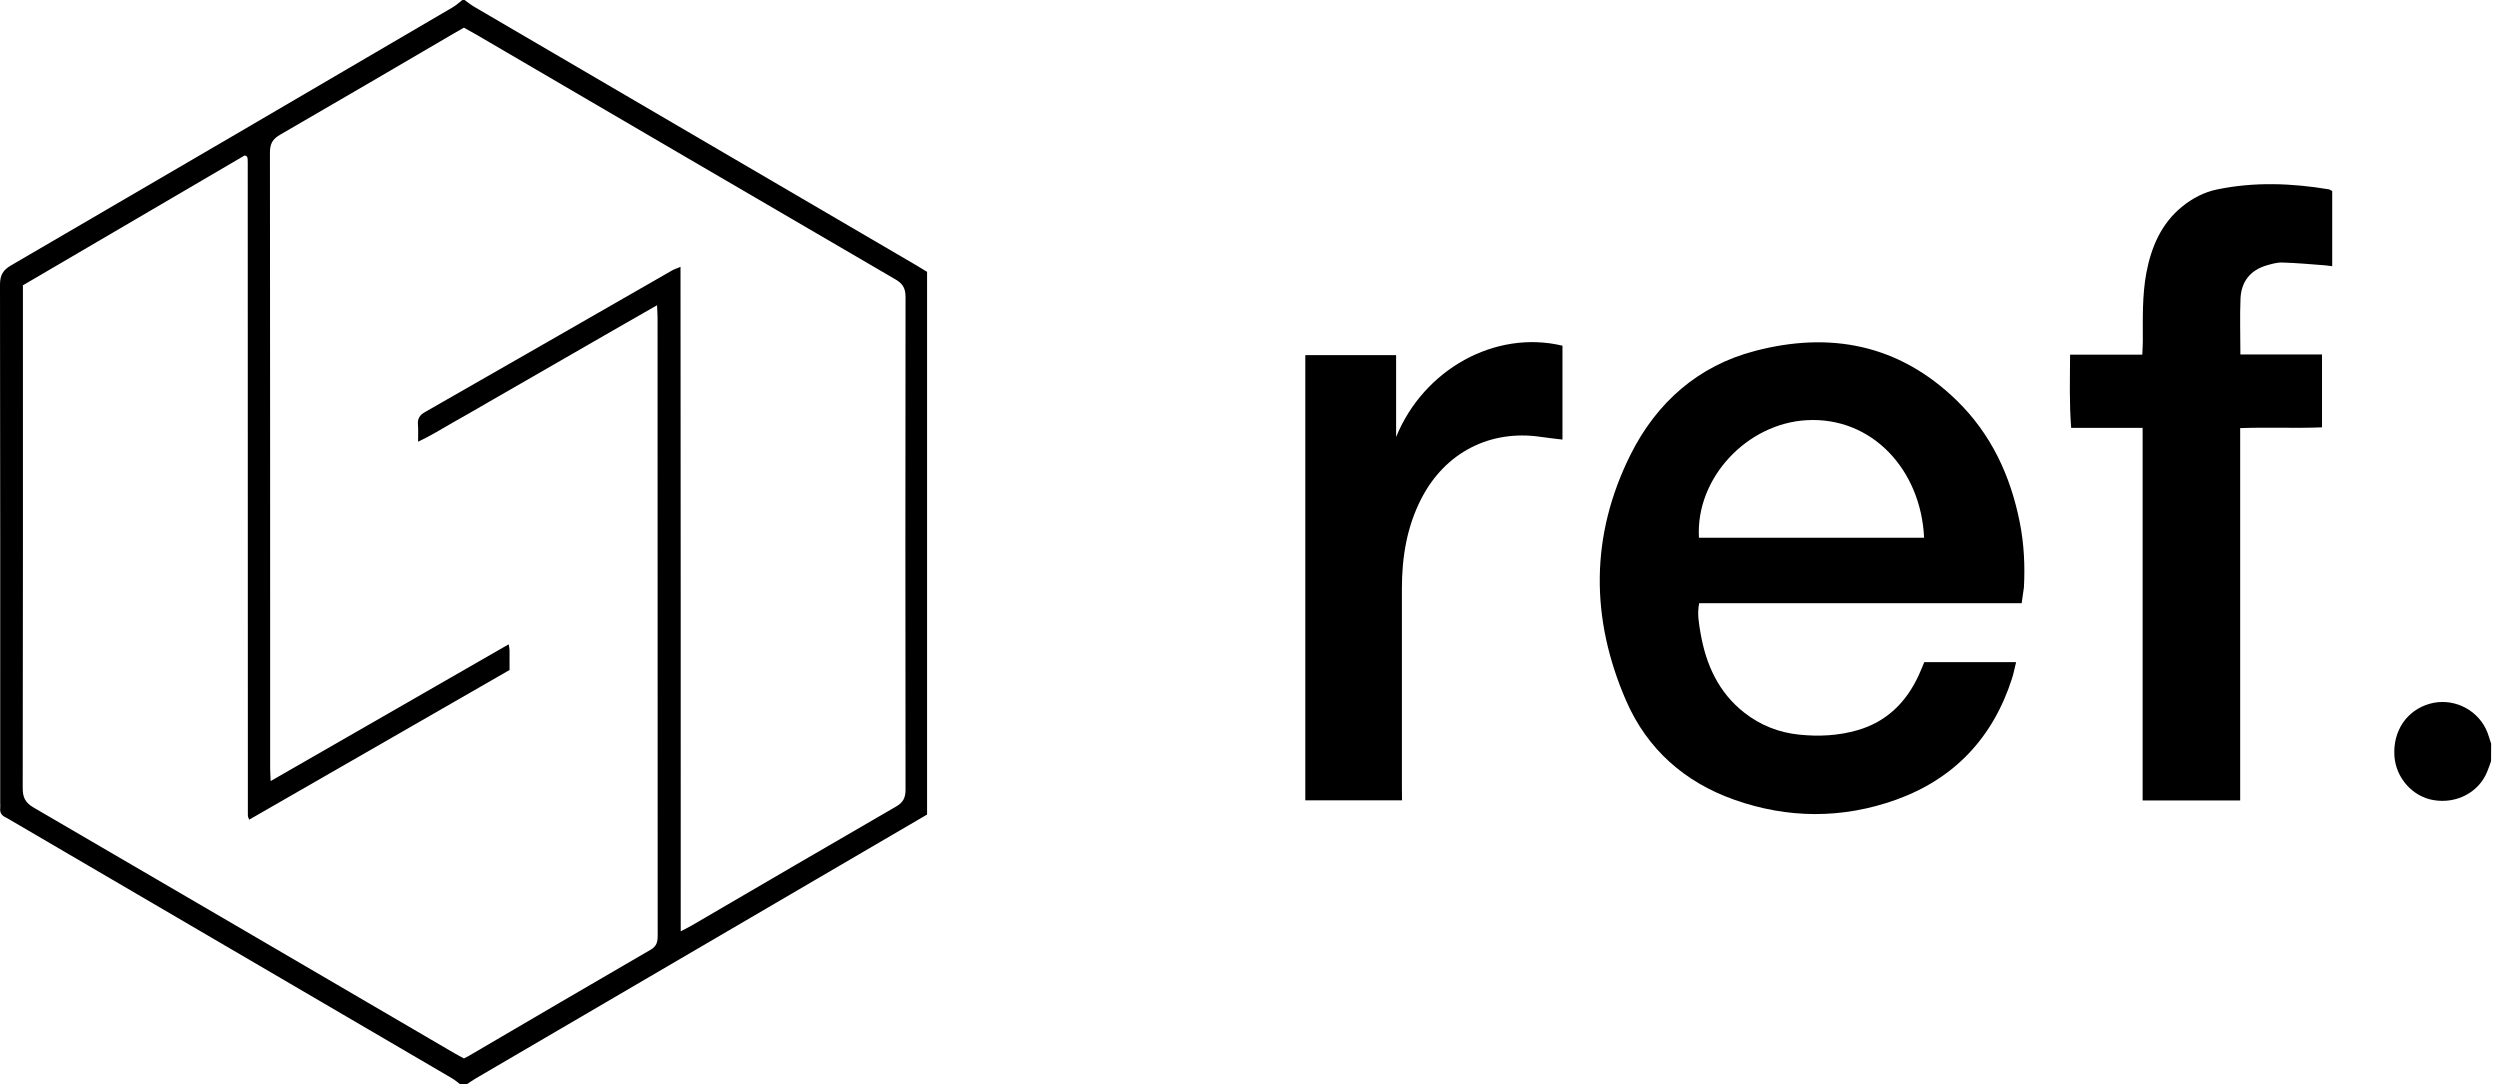 <svg width="83" height="36" viewBox="0 0 83 36" fill="none" xmlns="http://www.w3.org/2000/svg">
<g clip-path="url(#clip0_2_74)">
<path d="M15.423 0C15.53 0.076 15.629 0.158 15.74 0.223C20.644 3.092 25.544 5.958 30.448 8.824C30.558 8.888 30.669 8.957 30.779 9.025C30.779 15.037 30.779 21.035 30.779 27.043C30.018 27.49 29.257 27.932 28.499 28.375C24.264 30.852 20.025 33.329 15.79 35.806C15.686 35.867 15.594 35.935 15.494 36C15.423 36 15.352 36 15.281 36C15.188 35.932 15.1 35.852 15 35.795C10.117 32.94 5.235 30.085 0.352 27.23C0.292 27.194 0.231 27.158 0.167 27.126C0.046 27.065 -0.007 26.971 0.007 26.834C0.014 26.777 0.007 26.716 0.007 26.654C0.007 20.92 0.011 15.185 0 9.45C0 9.13 0.103 8.964 0.37 8.809C5.26 5.962 10.139 3.107 15.021 0.248C15.139 0.18 15.242 0.083 15.352 0C15.377 0 15.398 0 15.423 0ZM22.6 30.92C22.767 30.83 22.873 30.78 22.973 30.722C25.231 29.405 27.489 28.084 29.751 26.777C29.993 26.636 30.064 26.478 30.064 26.208C30.057 20.761 30.057 15.311 30.064 9.864C30.064 9.572 29.975 9.418 29.726 9.274C25.096 6.577 20.469 3.87 15.843 1.166C15.701 1.084 15.555 1.004 15.402 0.918C15.281 0.986 15.167 1.051 15.057 1.116C13.137 2.239 11.223 3.362 9.296 4.475C9.047 4.619 8.962 4.777 8.962 5.065C8.969 11.88 8.969 18.698 8.969 25.513C8.969 25.628 8.979 25.744 8.986 25.931C11.643 24.404 14.253 22.907 16.888 21.391C16.903 21.488 16.917 21.532 16.917 21.575C16.92 21.791 16.917 22.007 16.917 22.244C14.036 23.9 11.159 25.556 8.275 27.212C8.25 27.155 8.243 27.144 8.24 27.133C8.236 27.112 8.229 27.086 8.229 27.061C8.229 19.836 8.225 12.614 8.225 5.389C8.225 5.353 8.225 5.317 8.222 5.281C8.218 5.256 8.215 5.234 8.208 5.213C8.204 5.202 8.193 5.195 8.186 5.188C8.176 5.18 8.165 5.177 8.126 5.159C5.683 6.588 3.225 8.028 0.761 9.472C0.761 9.641 0.761 9.785 0.761 9.925C0.761 15.336 0.765 20.75 0.754 26.161C0.754 26.474 0.836 26.647 1.113 26.809C5.775 29.524 10.434 32.249 15.092 34.97C15.192 35.028 15.299 35.082 15.402 35.14C15.466 35.107 15.519 35.082 15.569 35.053C17.578 33.876 19.587 32.699 21.604 31.529C21.806 31.41 21.835 31.266 21.835 31.061C21.831 24.221 21.831 17.381 21.831 10.541C21.831 10.426 21.821 10.31 21.814 10.134C21.401 10.368 21.035 10.577 20.669 10.789C20.288 11.009 19.907 11.228 19.523 11.448C19.154 11.66 18.78 11.876 18.41 12.089C18.041 12.301 17.667 12.517 17.297 12.73C16.927 12.942 16.554 13.154 16.184 13.37C15.804 13.59 15.423 13.813 15.039 14.026C14.673 14.231 14.321 14.461 13.88 14.663C13.88 14.429 13.89 14.263 13.876 14.101C13.858 13.892 13.937 13.777 14.118 13.676C16.853 12.114 19.584 10.544 22.315 8.978C22.39 8.935 22.475 8.91 22.593 8.86C22.6 16.222 22.6 23.54 22.6 30.92Z" fill="black"/>
<path d="M82.703 25.272C82.66 25.391 82.621 25.513 82.571 25.628C82.294 26.305 81.558 26.694 80.796 26.564C80.096 26.449 79.545 25.826 79.495 25.106C79.438 24.268 79.904 23.58 80.668 23.364C81.397 23.159 82.187 23.508 82.528 24.192C82.607 24.35 82.646 24.523 82.706 24.692C82.703 24.887 82.703 25.081 82.703 25.272Z" fill="black"/>
<path d="M67.12 20.027C63.538 20.027 59.979 20.027 56.412 20.027C56.341 20.387 56.405 20.704 56.458 21.02C56.639 22.068 57.056 22.99 57.909 23.659C58.446 24.08 59.061 24.322 59.733 24.39C60.388 24.458 61.035 24.426 61.671 24.242C62.635 23.962 63.286 23.321 63.702 22.417C63.766 22.277 63.823 22.133 63.887 21.982C64.897 21.982 65.896 21.982 66.935 21.982C66.885 22.18 66.853 22.356 66.799 22.525C66.163 24.502 64.872 25.862 62.941 26.554C61.159 27.191 59.353 27.18 57.575 26.55C55.935 25.97 54.687 24.876 53.986 23.26C52.799 20.531 52.795 17.78 54.132 15.098C55 13.36 56.38 12.146 58.258 11.653C60.75 10.998 63.033 11.426 64.947 13.28C66.099 14.396 66.75 15.786 67.059 17.356C67.198 18.065 67.233 18.781 67.194 19.505C67.173 19.663 67.144 19.829 67.12 20.027ZM56.405 17.852C58.912 17.852 61.394 17.852 63.88 17.852C63.777 15.595 62.148 13.831 59.986 13.95C58.001 14.058 56.291 15.869 56.405 17.852Z" fill="black"/>
<path d="M74.381 11.768C75.302 11.768 76.184 11.768 77.091 11.768C77.091 12.586 77.091 13.36 77.091 14.188C76.202 14.224 75.309 14.18 74.374 14.213C74.374 18.342 74.374 22.446 74.374 26.575C73.279 26.575 72.23 26.575 71.135 26.575C71.135 22.457 71.135 18.349 71.135 14.206C70.324 14.206 69.559 14.206 68.763 14.206C68.698 13.385 68.723 12.604 68.727 11.776C69.534 11.776 70.309 11.776 71.124 11.776C71.131 11.596 71.142 11.455 71.142 11.318C71.142 10.562 71.12 9.806 71.259 9.058C71.423 8.201 71.75 7.43 72.44 6.865C72.788 6.581 73.176 6.379 73.61 6.289C74.844 6.034 76.081 6.08 77.319 6.286C77.351 6.293 77.379 6.318 77.429 6.343C77.429 7.16 77.429 7.985 77.429 8.838C77.344 8.827 77.269 8.816 77.194 8.809C76.721 8.773 76.252 8.73 75.779 8.716C75.605 8.708 75.427 8.762 75.256 8.809C74.716 8.968 74.413 9.342 74.385 9.904C74.36 10.505 74.381 11.102 74.381 11.768Z" fill="black"/>
<path d="M46.547 26.572C45.455 26.572 44.406 26.572 43.336 26.572C43.336 21.64 43.336 16.726 43.336 11.79C44.335 11.79 45.324 11.79 46.351 11.79C46.351 12.708 46.351 13.608 46.351 14.508C47.269 12.258 49.644 10.944 51.874 11.477C51.874 12.506 51.874 13.54 51.874 14.594C51.622 14.562 51.387 14.54 51.152 14.504C49.47 14.256 47.977 15.023 47.191 16.549C46.707 17.485 46.543 18.497 46.543 19.541C46.543 21.737 46.543 23.933 46.543 26.125C46.547 26.269 46.547 26.41 46.547 26.572Z" fill="black"/>
</g>
<defs>
<clipPath id="clip0_2_74">
<rect width="82.703" height="36" fill="white"/>
</clipPath>
</defs>
</svg>
